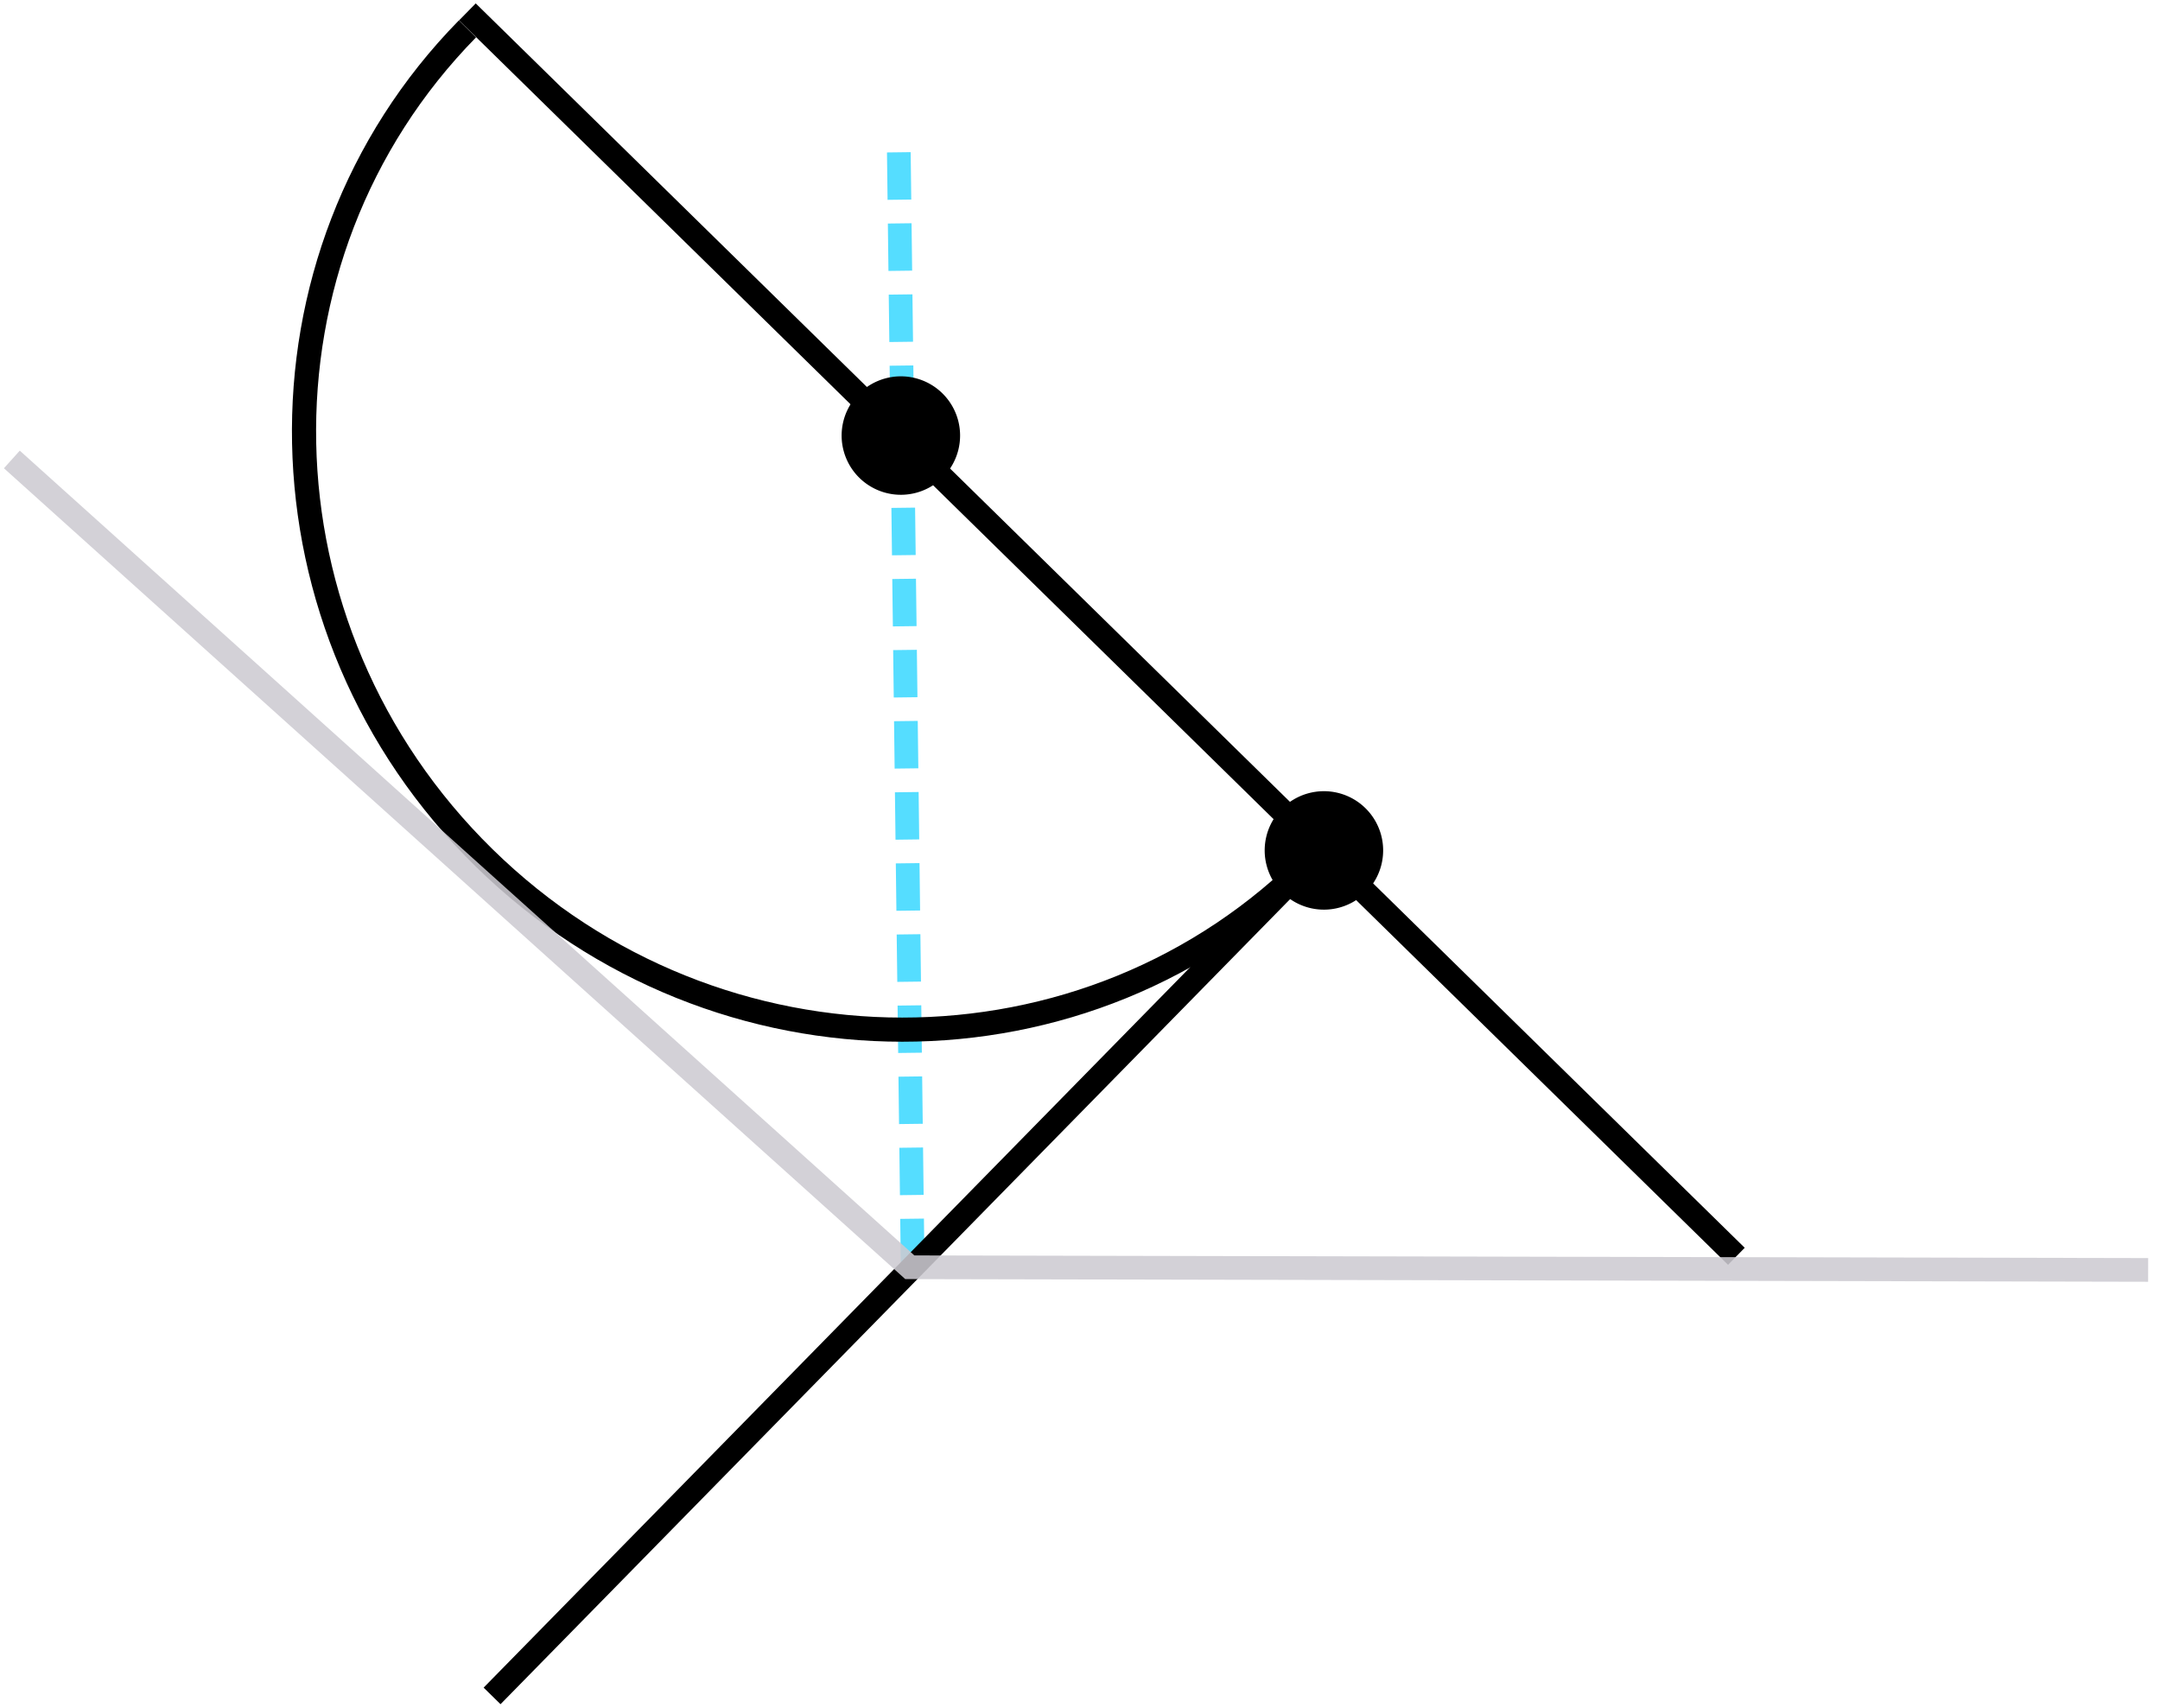 <?xml version="1.0" encoding="UTF-8" standalone="no"?>
<!-- Created with Inkscape (http://www.inkscape.org/) -->

<svg
   xmlns:dc="http://purl.org/dc/elements/1.1/"
   xmlns:cc="http://creativecommons.org/ns#"
   xmlns:rdf="http://www.w3.org/1999/02/22-rdf-syntax-ns#"
   xmlns:svg="http://www.w3.org/2000/svg"
   xmlns="http://www.w3.org/2000/svg"
   version="1.0"
   width="364.525"
   height="288.223"
   id="svg3647">
  <defs
     id="defs3649">
    <linearGradient
       id="linearGradient4630">
      <stop
         id="stop4632"
         style="stop-color:#b2babd;stop-opacity:1"
         offset="0" />
      <stop
         id="stop4634"
         style="stop-color:#ffffff;stop-opacity:1"
         offset="1" />
    </linearGradient>
    <linearGradient
       id="linearGradient4618">
      <stop
         id="stop4620"
         style="stop-color:#b2babd;stop-opacity:1"
         offset="0" />
      <stop
         id="stop4622"
         style="stop-color:#272828;stop-opacity:1"
         offset="1" />
    </linearGradient>
  </defs>
  <g
     transform="translate(44.24,-986.422)"
     id="layer1">
    <path
       d="m 109.783,1200.11 -2.366,-190.402"
       id="path9109"
       style="fill:#55ddff;fill-rule:evenodd;stroke:#55ddff;stroke-width:4;stroke-linecap:butt;stroke-linejoin:miter;stroke-miterlimit:4;stroke-opacity:1;stroke-dasharray:8, 4;stroke-dashoffset:0" />
    <path
       d="M 248.794,1198.452 34.637,988.432"
       id="path4636"
       style="fill:none;stroke:#000000;stroke-width:4.021;stroke-linecap:butt;stroke-linejoin:miter;stroke-miterlimit:4;stroke-opacity:1;stroke-dasharray:none" />
    <path
       d="m 181.429,722.362 a 10,10 0 1 1 -20,0 10,10 0 1 1 20,0 z"
       transform="matrix(-0.595,-0.583,-0.583,0.595,702.324,800.089)"
       id="path5524"
       style="fill:#000000;fill-opacity:1;fill-rule:nonzero;stroke:#000000;stroke-width:4;stroke-linecap:butt;stroke-linejoin:round;stroke-miterlimit:4;stroke-opacity:1;stroke-dasharray:none" />
    <path
       d="m 181.429,722.362 a 10,10 0 1 1 -20,0 10,10 0 1 1 20,0 z"
       transform="matrix(-0.595,-0.583,-0.583,0.595,630.928,730.071)"
       id="path5526"
       style="fill:#000000;fill-opacity:1;fill-rule:nonzero;stroke:#000000;stroke-width:4;stroke-linecap:butt;stroke-linejoin:round;stroke-miterlimit:4;stroke-opacity:1;stroke-dasharray:none" />
    <path
       d="m 34.65,991.295 c -37.848,38.593 -36.591,101.271 2.805,139.907 39.396,38.635 102.087,38.669 139.935,0.076"
       id="path5538"
       style="fill:none;stroke:#000000;stroke-width:4.075;stroke-linecap:butt;stroke-linejoin:round;stroke-miterlimit:4;stroke-opacity:1;stroke-dasharray:none" />
    <path
       d="M 176.048,1132.701 38.804,1272.648"
       id="path7315"
       style="fill:none;stroke:#000000;stroke-width:3.994;stroke-linecap:butt;stroke-linejoin:miter;stroke-miterlimit:4;stroke-opacity:1;stroke-dasharray:none" />
    <path
       d="M 318.285,1200.752 109.298,1200.301 -42.24,1063.966"
       id="path2393"
       style="fill:none;stroke:#cccad1;stroke-width:4;stroke-linecap:butt;stroke-linejoin:miter;stroke-miterlimit:4;stroke-opacity:0.875;stroke-dasharray:none" />
  </g>
</svg>
